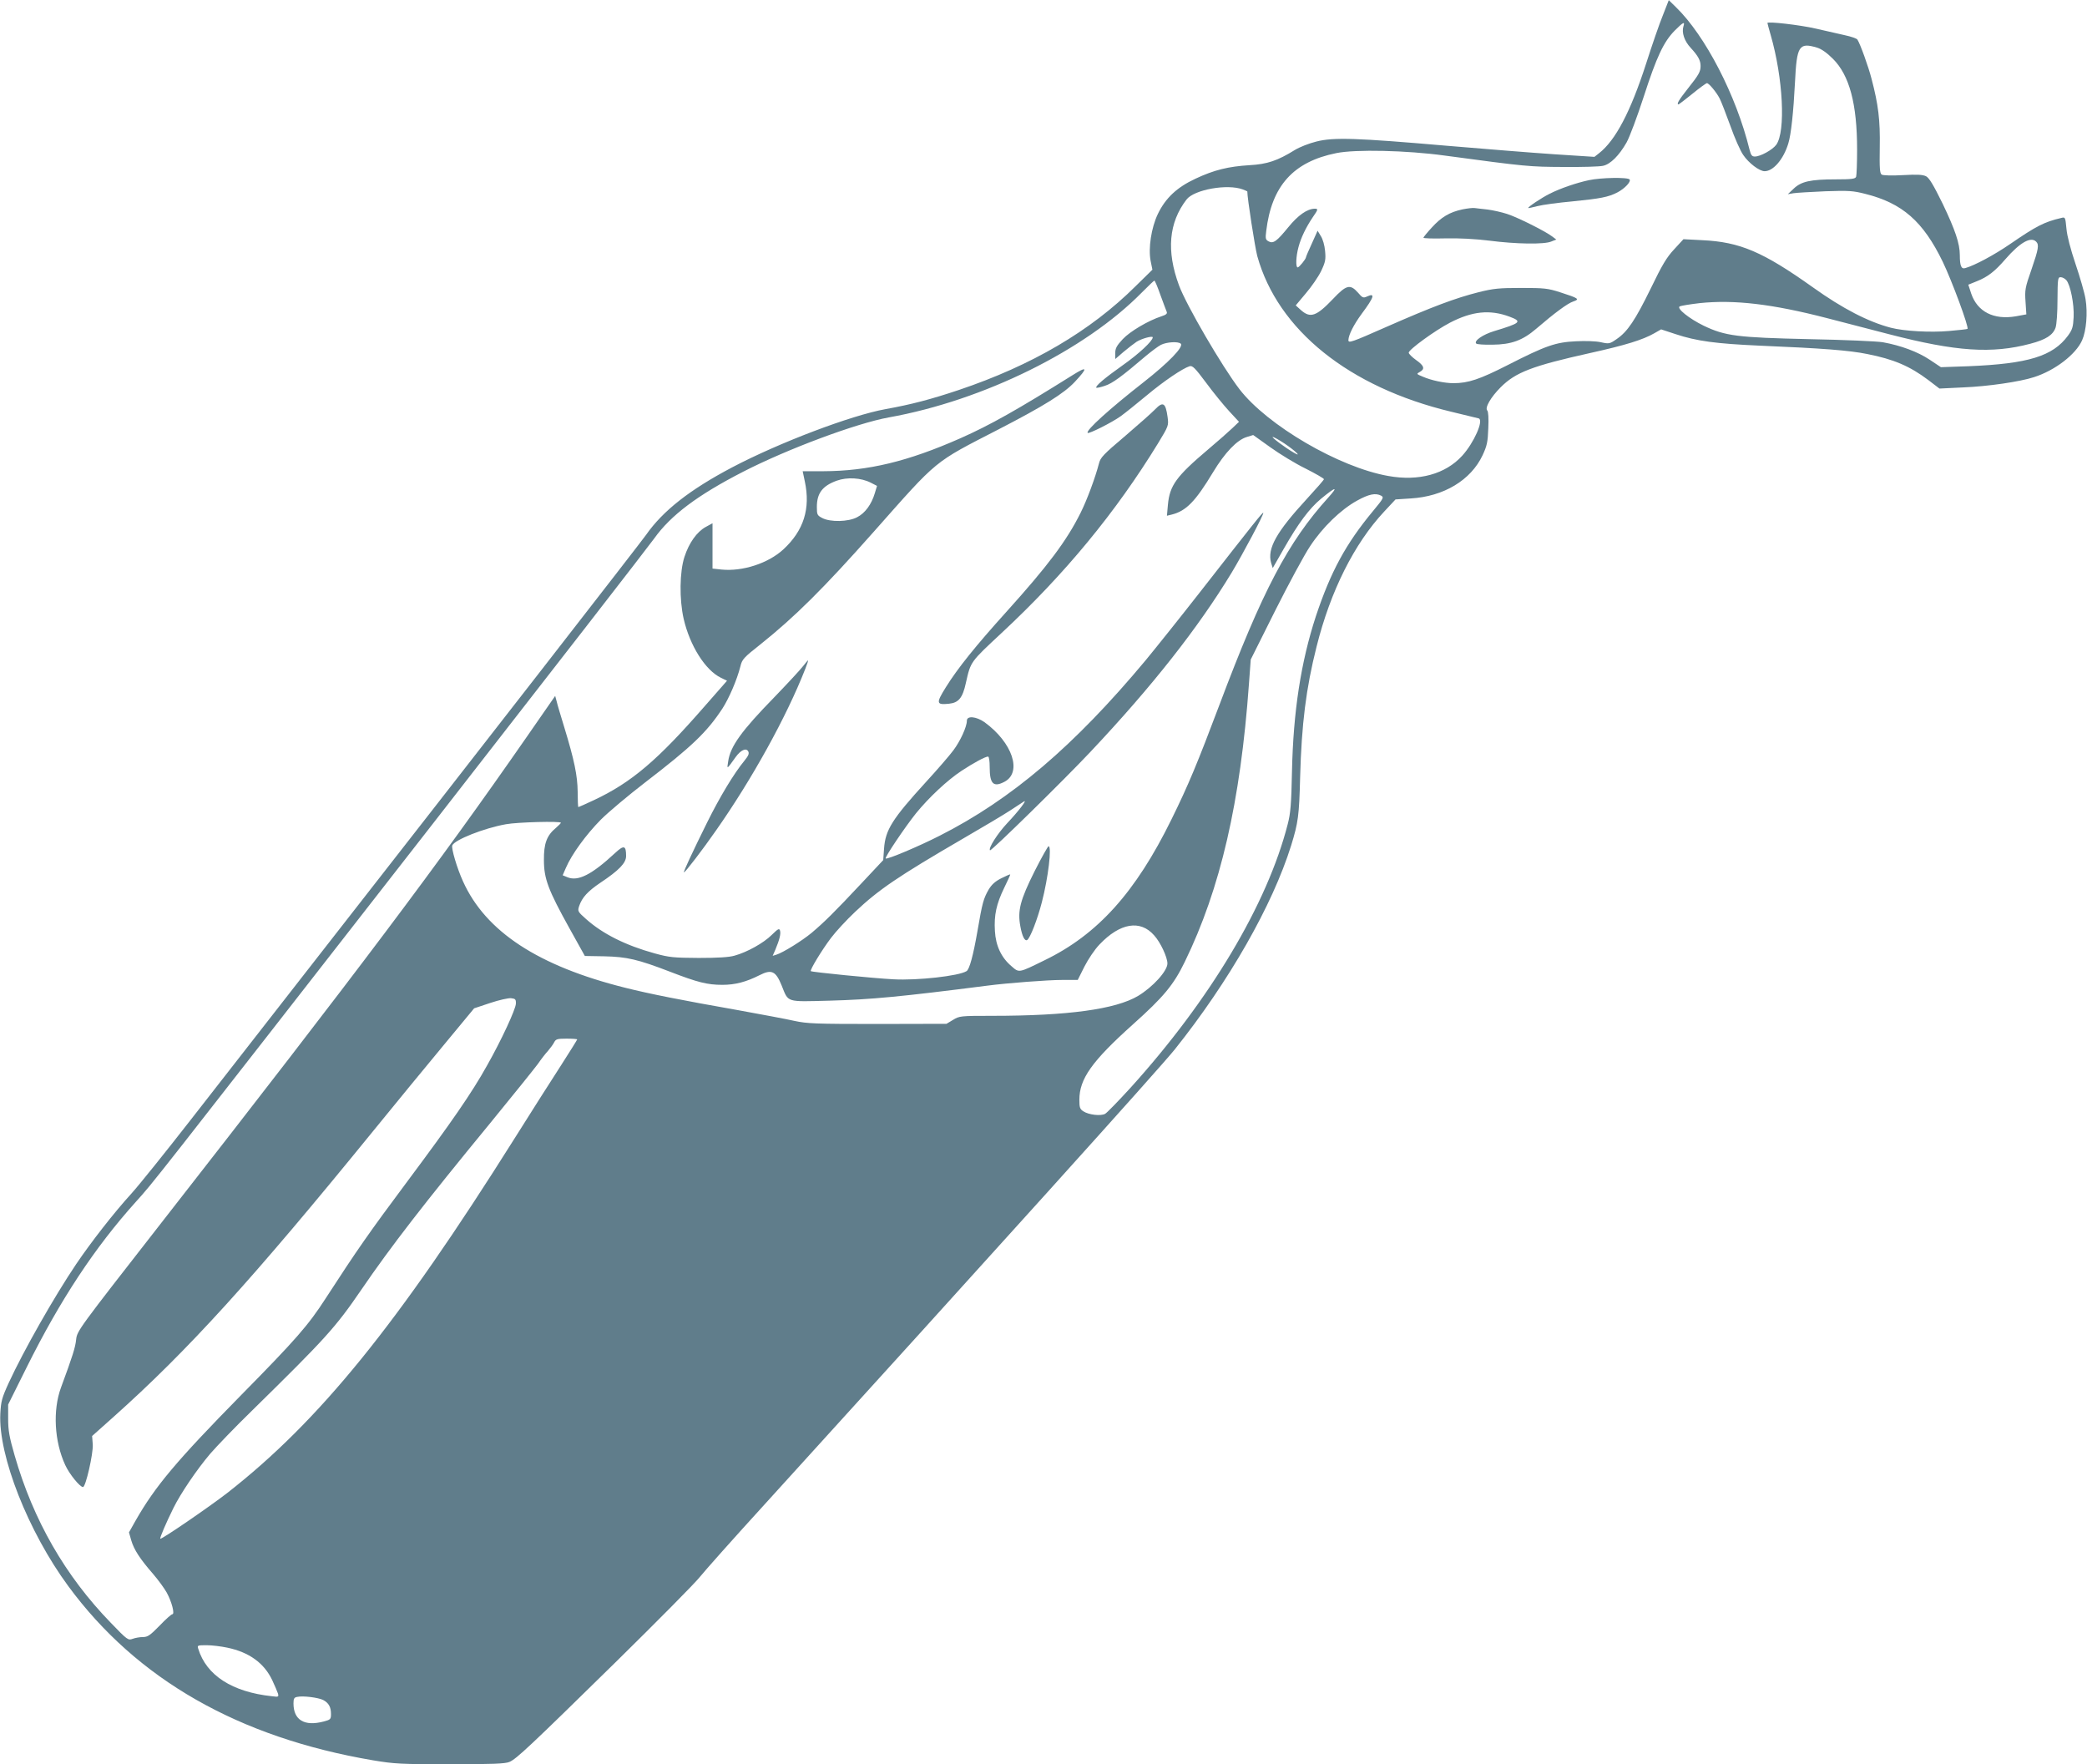 <?xml version="1.0" standalone="no"?>
<!DOCTYPE svg PUBLIC "-//W3C//DTD SVG 20010904//EN"
 "http://www.w3.org/TR/2001/REC-SVG-20010904/DTD/svg10.dtd">
<svg version="1.0" xmlns="http://www.w3.org/2000/svg"
 width="1280pt" height="1082pt" viewBox="0 0 1280 1082"
 preserveAspectRatio="xMidYMid meet">
<g transform="translate(0,1082) scale(0.1,-0.1)"
fill="#607d8b" stroke="none">
<path d="M10199 10727 c-21 -51 -67 -184 -103 -297 -96 -297 -188 -471 -289
-550 l-28 -22 -247 16 c-136 9 -431 33 -657 52 -554 48 -696 53 -801 26 -45
-11 -103 -34 -131 -51 -108 -67 -171 -88 -279 -94 -130 -8 -217 -29 -332 -83
-114 -53 -184 -119 -231 -217 -40 -84 -59 -209 -44 -287 l11 -54 -102 -100
c-277 -276 -637 -487 -1086 -638 -170 -57 -292 -89 -448 -117 -211 -38 -652
-205 -941 -357 -260 -137 -425 -266 -529 -415 -37 -52 -1001 -1292 -2057
-2644 -253 -324 -585 -750 -737 -945 -152 -195 -315 -398 -362 -450 -106 -116
-247 -297 -339 -433 -136 -202 -322 -530 -413 -727 -43 -94 -48 -114 -52 -190
-13 -257 171 -724 417 -1058 420 -571 1044 -928 1869 -1068 132 -22 170 -24
473 -24 259 0 337 3 363 14 43 18 122 92 660 620 247 243 475 473 507 513 32
40 210 240 397 445 1368 1505 2431 2683 2518 2793 332 416 598 882 713 1250
43 140 49 181 55 420 9 325 36 543 101 800 85 340 231 631 414 827 l70 75 93
6 c203 12 369 112 441 265 27 58 32 81 35 165 3 62 0 103 -6 109 -17 17 22 83
82 143 92 92 194 131 549 210 217 48 323 81 393 121 l42 24 88 -29 c129 -43
248 -59 519 -71 383 -16 548 -29 656 -51 164 -32 263 -75 376 -160 l68 -52
145 7 c152 6 350 35 435 63 129 41 257 140 295 226 26 59 35 168 21 253 -6 38
-34 134 -61 214 -31 92 -52 172 -56 217 -7 72 -7 73 -33 66 -103 -24 -153 -50
-313 -160 -96 -66 -217 -131 -274 -147 -25 -8 -34 13 -34 79 0 72 -29 156
-105 315 -57 116 -82 158 -102 169 -21 10 -53 12 -142 7 -67 -4 -122 -2 -130
3 -12 8 -14 39 -12 168 3 166 -9 262 -50 418 -19 75 -70 216 -87 242 -4 7 -39
19 -77 27 -39 9 -119 27 -180 41 -96 22 -295 45 -295 34 0 -2 9 -36 20 -74 76
-263 93 -592 34 -673 -23 -31 -97 -72 -131 -72 -18 0 -24 8 -33 43 -81 331
-271 699 -452 874 l-43 42 -36 -92z m126 -68 c-12 -38 5 -90 44 -132 47 -51
61 -78 61 -112 0 -35 -11 -54 -81 -142 -53 -67 -68 -93 -54 -93 2 0 41 29 85
65 44 36 84 65 89 65 12 0 58 -55 78 -94 9 -17 38 -92 65 -166 26 -74 62 -156
80 -181 34 -50 99 -99 131 -99 53 0 116 74 145 170 17 53 32 197 41 375 11
224 24 246 135 213 27 -8 61 -32 97 -68 102 -101 149 -277 149 -557 0 -83 -3
-158 -6 -167 -5 -13 -26 -16 -125 -16 -155 0 -212 -13 -258 -57 l-36 -34 35 6
c19 3 107 8 196 12 142 5 170 3 244 -16 228 -57 355 -169 475 -416 56 -116
162 -402 152 -412 -2 -2 -54 -8 -114 -13 -113 -10 -275 -1 -356 20 -138 36
-295 117 -477 247 -308 219 -448 279 -680 290 l-115 6 -57 -62 c-46 -49 -74
-96 -143 -239 -96 -196 -143 -266 -209 -311 -43 -30 -47 -31 -97 -20 -30 7
-96 9 -153 6 -125 -6 -184 -26 -419 -146 -173 -88 -242 -111 -333 -111 -54 0
-136 17 -188 40 -39 16 -40 17 -18 29 33 18 27 38 -23 73 -25 18 -45 38 -45
45 0 19 161 136 253 184 135 70 244 82 365 37 80 -30 70 -39 -95 -89 -69 -21
-125 -60 -109 -76 4 -5 49 -8 99 -7 116 1 185 26 268 97 114 98 194 157 228
168 42 14 33 20 -79 56 -77 25 -99 27 -240 27 -134 0 -169 -3 -261 -26 -143
-36 -284 -89 -564 -212 -215 -95 -235 -102 -235 -82 1 32 32 94 82 162 76 102
84 129 33 106 -23 -11 -29 -9 -56 23 -48 54 -71 49 -154 -39 -102 -107 -139
-119 -197 -67 l-31 28 62 74 c35 41 77 102 94 137 26 55 29 71 24 123 -3 34
-14 73 -26 91 l-20 33 -35 -78 c-20 -43 -36 -81 -36 -84 0 -11 -42 -63 -51
-63 -13 0 -11 67 5 125 15 57 46 121 87 182 34 49 35 53 12 53 -46 -1 -102
-40 -162 -114 -71 -87 -92 -102 -121 -86 -18 10 -20 17 -14 63 33 277 166 425
430 478 117 24 431 17 664 -15 504 -68 521 -69 730 -70 113 -1 221 2 241 7 46
9 100 64 145 143 19 34 66 160 105 280 80 248 123 338 191 407 52 52 63 57 53
26z m-2702 -1001 c15 -6 27 -11 27 -12 0 -42 47 -343 61 -396 126 -454 563
-805 1189 -955 85 -21 161 -39 169 -41 33 -10 -29 -150 -101 -229 -103 -113
-267 -158 -454 -124 -301 53 -741 310 -912 532 -106 138 -326 515 -371 637
-78 211 -63 384 46 526 46 61 251 98 346 62z m4865 -320 c19 -19 15 -44 -29
-172 -39 -111 -41 -125 -36 -197 l5 -77 -65 -12 c-135 -23 -235 28 -273 139
l-18 55 52 21 c68 27 111 61 176 136 88 101 155 140 188 107z m185 -236 c25
-28 49 -148 45 -227 -3 -61 -8 -77 -35 -114 -93 -126 -244 -172 -609 -187
l-170 -6 -69 46 c-72 48 -176 87 -287 107 -35 6 -238 15 -453 19 -439 10 -514
19 -647 83 -88 43 -167 106 -146 118 8 4 63 13 123 20 211 22 444 -5 780 -92
105 -27 276 -71 382 -99 409 -106 630 -121 866 -58 95 25 138 53 154 98 7 20
12 94 12 173 1 126 2 137 19 137 11 0 26 -8 35 -18z m-5556 -91 c18 -49 35
-95 39 -104 4 -11 -5 -18 -33 -27 -80 -26 -192 -92 -237 -140 -37 -40 -46 -56
-46 -86 l0 -36 51 44 c27 23 64 51 80 62 32 20 99 38 99 27 0 -22 -86 -102
-184 -171 -110 -78 -171 -129 -162 -138 3 -2 27 3 53 12 46 15 102 56 252 184
34 28 75 59 91 67 36 18 107 22 122 7 19 -19 -75 -116 -228 -236 -206 -161
-357 -297 -343 -311 8 -7 149 64 202 102 29 21 101 79 160 128 104 87 219 165
263 179 18 5 33 -10 101 -101 44 -60 108 -138 141 -174 l61 -66 -42 -40 c-23
-22 -89 -80 -147 -129 -196 -166 -236 -221 -247 -340 l-6 -67 29 7 c89 22 146
81 254 260 73 121 147 198 207 216 l39 12 105 -75 c57 -41 155 -101 217 -131
61 -31 112 -60 112 -65 0 -4 -48 -59 -106 -122 -185 -201 -243 -303 -218 -391
l10 -32 68 119 c89 156 156 246 228 306 91 75 109 79 45 8 -248 -274 -405
-573 -668 -1272 -135 -358 -190 -491 -294 -702 -220 -448 -453 -707 -780 -865
-159 -78 -154 -77 -201 -36 -63 53 -97 126 -102 216 -6 98 9 166 57 265 22 44
38 81 37 82 -1 2 -26 -9 -54 -23 -38 -19 -59 -38 -78 -69 -32 -56 -39 -80 -69
-255 -26 -150 -49 -235 -67 -246 -48 -30 -302 -58 -448 -50 -120 6 -501 44
-507 50 -7 7 70 133 124 204 30 40 97 112 148 160 144 136 263 217 660 448
121 70 252 148 290 173 39 25 76 50 84 55 25 16 -30 -57 -102 -133 -59 -63
-117 -154 -105 -166 7 -7 459 437 615 603 380 403 662 762 867 1100 68 113
200 361 194 367 -4 4 -52 -56 -387 -485 -118 -151 -269 -340 -335 -420 -439
-526 -824 -853 -1262 -1075 -127 -65 -324 -148 -332 -140 -7 6 118 192 186
277 79 97 193 204 280 261 73 48 145 87 162 87 6 0 10 -27 10 -66 0 -101 23
-124 90 -89 111 58 50 241 -122 366 -50 35 -108 41 -108 9 0 -37 -40 -125 -83
-182 -23 -31 -98 -118 -167 -193 -207 -227 -250 -294 -258 -410 l-5 -70 -136
-145 c-163 -174 -227 -237 -303 -301 -59 -49 -175 -121 -216 -134 l-23 -7 17
39 c25 60 34 96 28 116 -5 15 -12 11 -51 -27 -49 -49 -151 -106 -228 -127 -34
-10 -104 -14 -220 -14 -154 1 -179 3 -270 28 -178 49 -319 120 -420 210 -52
46 -53 49 -43 80 18 53 53 91 130 143 114 76 158 121 158 164 0 65 -13 69 -67
19 -144 -134 -228 -176 -293 -149 l-29 12 20 46 c35 82 124 204 214 295 48 48
170 150 270 227 289 222 380 309 476 455 40 62 89 175 110 258 10 43 20 54
124 136 210 168 385 341 695 691 397 448 361 419 765 627 277 143 401 220 468
292 81 87 77 98 -15 40 -337 -211 -505 -306 -688 -387 -324 -143 -566 -201
-841 -202 l-126 0 13 -62 c36 -168 -7 -302 -131 -417 -93 -86 -251 -137 -380
-124 l-55 6 0 139 0 139 -42 -23 c-54 -30 -102 -97 -130 -183 -30 -91 -32
-261 -5 -380 38 -165 133 -316 229 -362 l37 -18 -136 -155 c-289 -332 -450
-469 -680 -577 -51 -24 -94 -43 -96 -43 -2 0 -4 42 -4 93 -1 101 -21 196 -82
396 -21 69 -43 141 -47 160 l-9 33 -179 -258 c-535 -770 -1017 -1412 -2243
-2982 -504 -646 -510 -654 -516 -707 -5 -49 -21 -100 -93 -295 -51 -139 -41
-330 26 -475 25 -55 90 -135 109 -135 17 0 63 205 60 260 l-4 53 130 116 c457
408 852 843 1595 1756 134 165 328 401 431 525 l187 226 99 33 c54 18 112 31
128 29 26 -3 30 -7 29 -34 -2 -35 -88 -222 -177 -379 -94 -169 -219 -349 -492
-715 -229 -307 -304 -414 -497 -712 -107 -166 -184 -254 -518 -593 -398 -405
-529 -561 -649 -772 l-40 -71 14 -49 c17 -58 54 -114 133 -205 32 -37 70 -89
85 -116 31 -57 50 -132 34 -132 -6 0 -41 -31 -78 -70 -59 -60 -73 -70 -103
-70 -19 0 -47 -5 -63 -11 -27 -10 -32 -7 -133 98 -280 288 -476 630 -590 1026
-33 114 -40 154 -40 226 l0 87 114 229 c206 414 417 734 669 1014 114 127 48
44 1831 2331 709 910 1316 1692 1348 1737 102 143 265 266 548 411 269 138
692 296 891 332 581 104 1204 412 1552 766 40 40 74 73 77 73 3 1 20 -39 37
-88z m761 -911 c67 -45 111 -88 57 -56 -54 31 -140 96 -129 96 7 0 39 -18 72
-40z m-2538 -240 l39 -20 -14 -46 c-20 -67 -59 -121 -108 -146 -54 -29 -165
-31 -214 -5 -31 16 -33 21 -33 68 0 84 34 129 122 161 64 23 149 18 208 -12z
m3131 -80 c18 -10 14 -17 -49 -93 -168 -202 -261 -374 -352 -648 -91 -279
-138 -581 -146 -949 -4 -202 -9 -259 -26 -324 -125 -490 -477 -1079 -965
-1618 -74 -81 -144 -153 -155 -159 -27 -15 -101 -6 -133 15 -22 14 -25 24 -25
71 0 128 76 236 328 462 189 169 250 243 318 383 220 451 342 983 394 1705
l11 150 150 300 c83 165 179 343 214 395 77 117 188 224 287 279 74 41 114 49
149 31z m-5031 -2006 c0 -3 -14 -17 -30 -31 -57 -47 -75 -97 -74 -198 0 -114
26 -183 157 -419 l94 -169 119 -2 c139 -3 207 -19 402 -94 171 -66 230 -81
323 -81 78 0 146 18 227 59 74 38 100 26 136 -63 43 -106 23 -100 295 -93 255
7 434 24 966 92 121 16 373 35 457 35 l98 0 41 82 c23 45 63 105 92 135 126
133 251 154 336 56 39 -43 81 -134 81 -172 0 -46 -89 -144 -180 -199 -138 -82
-430 -122 -895 -122 -195 0 -201 -1 -240 -25 l-40 -24 -423 -1 c-382 0 -431 2
-510 19 -48 11 -204 40 -347 66 -341 60 -543 100 -690 137 -533 133 -856 344
-995 652 -37 81 -73 203 -66 221 13 34 194 106 329 130 71 13 337 20 337 9z
m100 -1329 c0 -2 -44 -73 -98 -157 -55 -84 -184 -288 -288 -453 -717 -1140
-1195 -1730 -1761 -2172 -110 -85 -403 -286 -410 -280 -4 5 36 98 80 187 44
90 146 240 227 335 38 44 153 164 257 265 450 442 509 506 669 740 181 265
386 530 793 1025 140 171 270 333 290 360 19 28 47 64 62 80 14 17 32 40 38
53 10 19 19 22 76 22 36 0 65 -2 65 -5z m-2146 -3730 c134 -28 225 -94 275
-198 16 -34 32 -72 36 -84 5 -20 3 -21 -37 -16 -244 26 -402 128 -452 291 -7
21 -5 22 51 22 32 0 89 -7 127 -15z m588 -321 c34 -18 48 -43 48 -86 0 -32 -3
-35 -45 -46 -118 -31 -185 9 -185 111 0 29 4 37 23 40 35 8 129 -4 159 -19z"/>
<path d="M9745 9715 c-79 -17 -177 -51 -240 -83 -49 -24 -137 -83 -132 -88 1
-1 27 4 57 12 30 8 127 21 215 29 170 17 219 26 275 55 44 23 84 65 75 79 -9
15 -176 12 -250 -4z"/>
<path d="M8970 9536 c-79 -17 -130 -47 -188 -111 -29 -31 -52 -60 -52 -63 0
-4 60 -6 132 -4 88 2 181 -3 273 -14 163 -21 337 -24 380 -5 l30 12 -24 18
c-43 33 -215 119 -278 139 -34 11 -88 23 -120 27 -32 3 -67 8 -78 9 -11 2 -45
-2 -75 -8z"/>
<path d="M7084 8309 c-16 -17 -98 -90 -181 -161 -136 -115 -154 -134 -163
-171 -22 -85 -73 -223 -112 -301 -86 -173 -201 -326 -458 -611 -185 -205 -297
-344 -369 -460 -61 -98 -59 -109 19 -101 59 6 84 35 104 128 30 132 26 126
219 306 388 361 701 741 960 1164 65 107 65 108 58 161 -12 87 -28 97 -77 46z"/>
<path d="M4924 6733 c-16 -21 -94 -105 -174 -188 -202 -207 -271 -302 -284
-395 -8 -50 -10 -51 46 27 31 43 64 58 77 35 7 -13 2 -26 -23 -57 -65 -79
-150 -220 -229 -379 -91 -184 -148 -306 -142 -306 8 0 113 137 198 259 219
312 431 695 546 989 11 28 19 52 17 52 -2 0 -16 -17 -32 -37z"/>
<path d="M6346 5478 c-89 -178 -106 -243 -88 -339 11 -61 27 -93 42 -84 18 11
63 127 90 232 39 150 62 343 41 343 -4 0 -43 -69 -85 -152z"/>
</g>
</svg>
